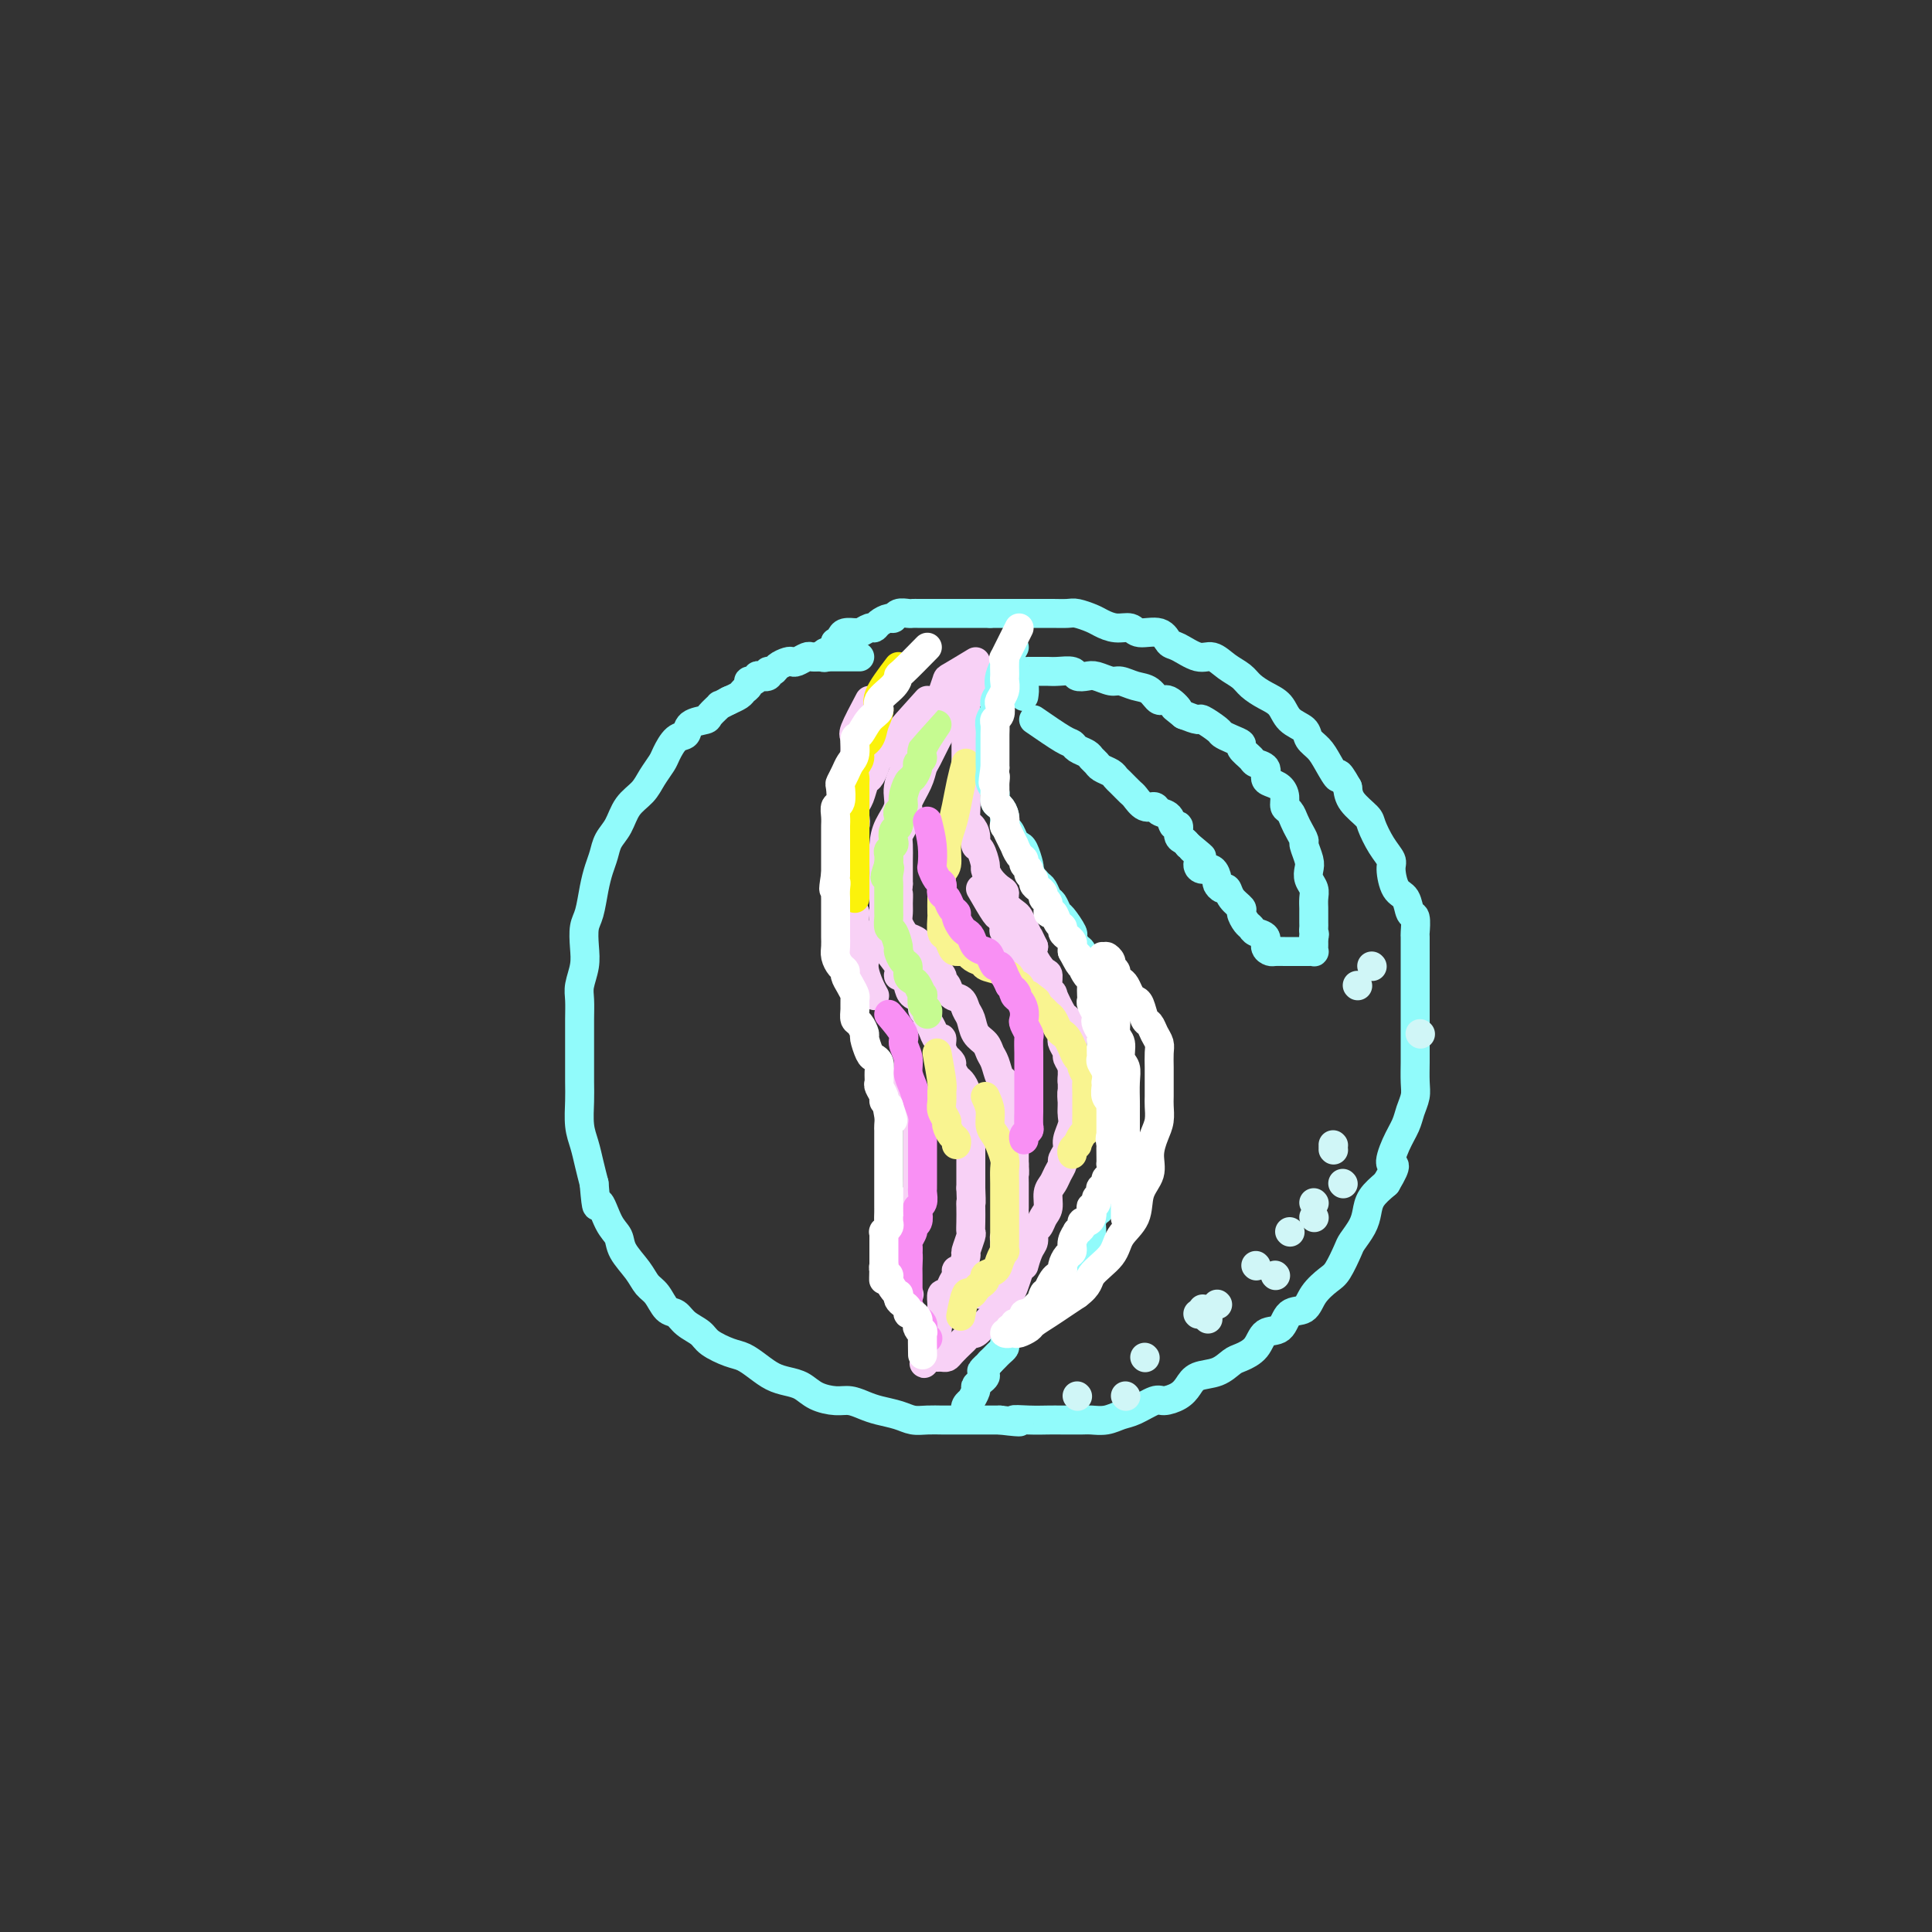 <svg viewBox='0 0 400 400' version='1.1' xmlns='http://www.w3.org/2000/svg' xmlns:xlink='http://www.w3.org/1999/xlink'><rect x="0" y="0" width="400" height="400" fill="#333333" stroke="none"/><g fill='none' stroke='#91FBFB' stroke-width='6' stroke-linecap='round' stroke-linejoin='round'><path d='M178,136c-1.797,-0.001 -3.594,-0.001 -5,0c-1.406,0.001 -2.422,0.004 -3,0c-0.578,-0.004 -0.718,-0.015 -1,0c-0.282,0.015 -0.704,0.056 -1,0c-0.296,-0.056 -0.464,-0.208 -1,0c-0.536,0.208 -1.438,0.778 -2,1c-0.562,0.222 -0.782,0.097 -1,0c-0.218,-0.097 -0.435,-0.166 -1,0c-0.565,0.166 -1.480,0.567 -2,1c-0.520,0.433 -0.646,0.900 -1,1c-0.354,0.100 -0.935,-0.165 -1,0c-0.065,0.165 0.385,0.761 0,1c-0.385,0.239 -1.605,0.119 -2,0c-0.395,-0.119 0.034,-0.239 0,0c-0.034,0.239 -0.533,0.837 -1,1c-0.467,0.163 -0.903,-0.110 -1,0c-0.097,0.110 0.145,0.604 0,1c-0.145,0.396 -0.678,0.694 -1,1c-0.322,0.306 -0.433,0.621 -1,1c-0.567,0.379 -1.591,0.823 -2,1c-0.409,0.177 -0.205,0.089 0,0'/><path d='M151,145c-2.811,1.512 -1.837,0.790 -2,1c-0.163,0.210 -1.461,1.350 -2,2c-0.539,0.650 -0.319,0.811 -1,1c-0.681,0.189 -2.261,0.406 -3,1c-0.739,0.594 -0.635,1.566 -1,2c-0.365,0.434 -1.199,0.332 -2,1c-0.801,0.668 -1.569,2.106 -2,3c-0.431,0.894 -0.524,1.243 -1,2c-0.476,0.757 -1.336,1.921 -2,3c-0.664,1.079 -1.134,2.074 -2,3c-0.866,0.926 -2.130,1.784 -3,3c-0.870,1.216 -1.346,2.792 -2,4c-0.654,1.208 -1.484,2.049 -2,3c-0.516,0.951 -0.716,2.010 -1,3c-0.284,0.990 -0.651,1.909 -1,3c-0.349,1.091 -0.681,2.353 -1,4c-0.319,1.647 -0.625,3.680 -1,5c-0.375,1.320 -0.818,1.927 -1,3c-0.182,1.073 -0.101,2.611 0,4c0.101,1.389 0.223,2.629 0,4c-0.223,1.371 -0.792,2.872 -1,4c-0.208,1.128 -0.056,1.884 0,3c0.056,1.116 0.015,2.593 0,4c-0.015,1.407 -0.005,2.743 0,4c0.005,1.257 0.004,2.436 0,4c-0.004,1.564 -0.012,3.513 0,5c0.012,1.487 0.045,2.512 0,4c-0.045,1.488 -0.167,3.440 0,5c0.167,1.560 0.622,2.728 1,4c0.378,1.272 0.679,2.649 1,4c0.321,1.351 0.660,2.675 1,4'/><path d='M123,245c0.600,7.046 0.601,4.159 1,4c0.399,-0.159 1.195,2.408 2,4c0.805,1.592 1.619,2.207 2,3c0.381,0.793 0.328,1.764 1,3c0.672,1.236 2.067,2.736 3,4c0.933,1.264 1.404,2.292 2,3c0.596,0.708 1.319,1.096 2,2c0.681,0.904 1.321,2.325 2,3c0.679,0.675 1.396,0.605 2,1c0.604,0.395 1.095,1.257 2,2c0.905,0.743 2.223,1.368 3,2c0.777,0.632 1.012,1.272 2,2c0.988,0.728 2.729,1.543 4,2c1.271,0.457 2.073,0.555 3,1c0.927,0.445 1.979,1.236 3,2c1.021,0.764 2.009,1.501 3,2c0.991,0.499 1.983,0.760 3,1c1.017,0.240 2.057,0.460 3,1c0.943,0.540 1.787,1.402 3,2c1.213,0.598 2.793,0.934 4,1c1.207,0.066 2.042,-0.136 3,0c0.958,0.136 2.041,0.611 3,1c0.959,0.389 1.794,0.693 3,1c1.206,0.307 2.784,0.618 4,1c1.216,0.382 2.071,0.834 3,1c0.929,0.166 1.932,0.044 3,0c1.068,-0.044 2.201,-0.012 3,0c0.799,0.012 1.266,0.003 2,0c0.734,-0.003 1.736,-0.001 3,0c1.264,0.001 2.790,0.000 4,0c1.210,-0.000 2.105,-0.000 3,0'/><path d='M207,294c6.432,0.774 3.513,0.207 3,0c-0.513,-0.207 1.381,-0.056 3,0c1.619,0.056 2.965,0.016 4,0c1.035,-0.016 1.761,-0.008 3,0c1.239,0.008 2.991,0.014 4,0c1.009,-0.014 1.275,-0.050 2,0c0.725,0.050 1.908,0.186 3,0c1.092,-0.186 2.092,-0.693 3,-1c0.908,-0.307 1.724,-0.414 3,-1c1.276,-0.586 3.011,-1.653 4,-2c0.989,-0.347 1.230,0.024 2,0c0.770,-0.024 2.069,-0.444 3,-1c0.931,-0.556 1.494,-1.248 2,-2c0.506,-0.752 0.955,-1.565 2,-2c1.045,-0.435 2.688,-0.492 4,-1c1.312,-0.508 2.295,-1.468 3,-2c0.705,-0.532 1.132,-0.637 2,-1c0.868,-0.363 2.176,-0.985 3,-2c0.824,-1.015 1.164,-2.424 2,-3c0.836,-0.576 2.167,-0.318 3,-1c0.833,-0.682 1.167,-2.302 2,-3c0.833,-0.698 2.163,-0.474 3,-1c0.837,-0.526 1.179,-1.803 2,-3c0.821,-1.197 2.122,-2.316 3,-3c0.878,-0.684 1.335,-0.935 2,-2c0.665,-1.065 1.539,-2.946 2,-4c0.461,-1.054 0.510,-1.283 1,-2c0.490,-0.717 1.420,-1.924 2,-3c0.580,-1.076 0.810,-2.020 1,-3c0.190,-0.980 0.340,-1.994 1,-3c0.660,-1.006 1.830,-2.003 3,-3'/><path d='M287,245c2.825,-4.740 1.388,-3.591 1,-4c-0.388,-0.409 0.274,-2.376 1,-4c0.726,-1.624 1.515,-2.904 2,-4c0.485,-1.096 0.666,-2.008 1,-3c0.334,-0.992 0.822,-2.065 1,-3c0.178,-0.935 0.048,-1.731 0,-3c-0.048,-1.269 -0.013,-3.010 0,-4c0.013,-0.990 0.003,-1.228 0,-2c-0.003,-0.772 -0.001,-2.080 0,-3c0.001,-0.920 0.000,-1.454 0,-2c-0.000,-0.546 -0.000,-1.104 0,-2c0.000,-0.896 0.000,-2.131 0,-3c-0.000,-0.869 -0.000,-1.372 0,-2c0.000,-0.628 0.000,-1.381 0,-2c-0.000,-0.619 -0.000,-1.105 0,-2c0.000,-0.895 0.001,-2.198 0,-3c-0.001,-0.802 -0.003,-1.102 0,-2c0.003,-0.898 0.013,-2.395 0,-3c-0.013,-0.605 -0.048,-0.320 0,-1c0.048,-0.680 0.181,-2.325 0,-3c-0.181,-0.675 -0.674,-0.379 -1,-1c-0.326,-0.621 -0.485,-2.160 -1,-3c-0.515,-0.840 -1.385,-0.981 -2,-2c-0.615,-1.019 -0.975,-2.915 -1,-4c-0.025,-1.085 0.284,-1.357 0,-2c-0.284,-0.643 -1.162,-1.656 -2,-3c-0.838,-1.344 -1.637,-3.020 -2,-4c-0.363,-0.980 -0.290,-1.264 -1,-2c-0.710,-0.736 -2.203,-1.925 -3,-3c-0.797,-1.075 -0.899,-2.038 -1,-3'/><path d='M279,163c-2.522,-4.490 -1.826,-2.214 -2,-2c-0.174,0.214 -1.220,-1.632 -2,-3c-0.780,-1.368 -1.296,-2.257 -2,-3c-0.704,-0.743 -1.595,-1.340 -2,-2c-0.405,-0.660 -0.325,-1.384 -1,-2c-0.675,-0.616 -2.105,-1.124 -3,-2c-0.895,-0.876 -1.254,-2.121 -2,-3c-0.746,-0.879 -1.880,-1.392 -3,-2c-1.120,-0.608 -2.227,-1.310 -3,-2c-0.773,-0.690 -1.211,-1.369 -2,-2c-0.789,-0.631 -1.927,-1.214 -3,-2c-1.073,-0.786 -2.081,-1.773 -3,-2c-0.919,-0.227 -1.748,0.308 -3,0c-1.252,-0.308 -2.925,-1.460 -4,-2c-1.075,-0.540 -1.550,-0.470 -2,-1c-0.450,-0.530 -0.873,-1.662 -2,-2c-1.127,-0.338 -2.958,0.117 -4,0c-1.042,-0.117 -1.294,-0.806 -2,-1c-0.706,-0.194 -1.865,0.106 -3,0c-1.135,-0.106 -2.248,-0.617 -3,-1c-0.752,-0.383 -1.145,-0.639 -2,-1c-0.855,-0.361 -2.172,-0.829 -3,-1c-0.828,-0.171 -1.166,-0.046 -2,0c-0.834,0.046 -2.164,0.012 -3,0c-0.836,-0.012 -1.180,-0.003 -2,0c-0.820,0.003 -2.117,0.001 -3,0c-0.883,-0.001 -1.353,-0.000 -2,0c-0.647,0.000 -1.472,0.000 -2,0c-0.528,-0.000 -0.757,-0.000 -1,0c-0.243,0.000 -0.498,0.000 -1,0c-0.502,-0.000 -1.251,-0.000 -2,0'/><path d='M205,127c-2.981,-0.000 -1.433,-0.000 -1,0c0.433,0.000 -0.250,0.000 -1,0c-0.750,-0.000 -1.568,-0.000 -2,0c-0.432,0.000 -0.478,0.000 -1,0c-0.522,-0.000 -1.520,-0.000 -2,0c-0.480,0.000 -0.443,0.000 -1,0c-0.557,-0.000 -1.707,-0.000 -2,0c-0.293,0.000 0.272,0.000 0,0c-0.272,-0.000 -1.383,-0.000 -2,0c-0.617,0.000 -0.742,0.000 -1,0c-0.258,-0.000 -0.650,-0.001 -1,0c-0.350,0.001 -0.657,0.004 -1,0c-0.343,-0.004 -0.721,-0.016 -1,0c-0.279,0.016 -0.460,0.060 -1,0c-0.540,-0.060 -1.440,-0.222 -2,0c-0.560,0.222 -0.779,0.829 -1,1c-0.221,0.171 -0.444,-0.094 -1,0c-0.556,0.094 -1.446,0.547 -2,1c-0.554,0.453 -0.774,0.906 -1,1c-0.226,0.094 -0.460,-0.172 -1,0c-0.540,0.172 -1.387,0.781 -2,1c-0.613,0.219 -0.991,0.049 -1,0c-0.009,-0.049 0.351,0.025 0,0c-0.351,-0.025 -1.414,-0.147 -2,0c-0.586,0.147 -0.696,0.564 -1,1c-0.304,0.436 -0.803,0.890 -1,1c-0.197,0.110 -0.091,-0.124 0,0c0.091,0.124 0.169,0.607 0,1c-0.169,0.393 -0.584,0.697 -1,1'/><path d='M172,135c-2.404,1.177 -1.415,0.119 -1,0c0.415,-0.119 0.255,0.700 0,1c-0.255,0.300 -0.604,0.080 -1,0c-0.396,-0.080 -0.837,-0.022 -1,0c-0.163,0.022 -0.046,0.006 0,0c0.046,-0.006 0.023,-0.003 0,0'/><path d='M214,149c2.325,1.601 4.650,3.203 6,4c1.350,0.797 1.724,0.791 2,1c0.276,0.209 0.454,0.633 1,1c0.546,0.367 1.459,0.676 2,1c0.541,0.324 0.708,0.665 1,1c0.292,0.335 0.707,0.666 1,1c0.293,0.334 0.464,0.671 1,1c0.536,0.329 1.438,0.650 2,1c0.562,0.350 0.783,0.728 1,1c0.217,0.272 0.429,0.436 1,1c0.571,0.564 1.500,1.528 2,2c0.500,0.472 0.572,0.454 1,1c0.428,0.546 1.214,1.657 2,2c0.786,0.343 1.574,-0.082 2,0c0.426,0.082 0.492,0.670 1,1c0.508,0.330 1.460,0.403 2,1c0.540,0.597 0.670,1.718 1,2c0.330,0.282 0.862,-0.275 1,0c0.138,0.275 -0.117,1.382 0,2c0.117,0.618 0.605,0.748 1,1c0.395,0.252 0.698,0.626 1,1'/><path d='M246,175c5.114,4.216 1.899,1.755 1,1c-0.899,-0.755 0.520,0.197 1,1c0.480,0.803 0.023,1.458 0,2c-0.023,0.542 0.389,0.973 1,1c0.611,0.027 1.421,-0.348 2,0c0.579,0.348 0.927,1.419 1,2c0.073,0.581 -0.130,0.670 0,1c0.130,0.330 0.594,0.899 1,1c0.406,0.101 0.753,-0.268 1,0c0.247,0.268 0.395,1.171 1,2c0.605,0.829 1.666,1.584 2,2c0.334,0.416 -0.060,0.492 0,1c0.060,0.508 0.576,1.449 1,2c0.424,0.551 0.758,0.712 1,1c0.242,0.288 0.392,0.704 1,1c0.608,0.296 1.672,0.472 2,1c0.328,0.528 -0.081,1.410 0,2c0.081,0.590 0.651,0.890 1,1c0.349,0.110 0.478,0.029 1,0c0.522,-0.029 1.436,-0.008 2,0c0.564,0.008 0.777,0.002 1,0c0.223,-0.002 0.456,-0.001 1,0c0.544,0.001 1.400,0.001 2,0c0.600,-0.001 0.945,-0.003 1,0c0.055,0.003 -0.182,0.012 0,0c0.182,-0.012 0.781,-0.045 1,0c0.219,0.045 0.059,0.167 0,0c-0.059,-0.167 -0.016,-0.622 0,-1c0.016,-0.378 0.005,-0.679 0,-1c-0.005,-0.321 -0.002,-0.660 0,-1'/><path d='M272,194c0.309,-0.638 0.083,-0.733 0,-1c-0.083,-0.267 -0.023,-0.704 0,-1c0.023,-0.296 0.007,-0.449 0,-1c-0.007,-0.551 -0.006,-1.498 0,-2c0.006,-0.502 0.015,-0.557 0,-1c-0.015,-0.443 -0.056,-1.272 0,-2c0.056,-0.728 0.207,-1.355 0,-2c-0.207,-0.645 -0.773,-1.310 -1,-2c-0.227,-0.690 -0.116,-1.406 0,-2c0.116,-0.594 0.238,-1.065 0,-2c-0.238,-0.935 -0.837,-2.334 -1,-3c-0.163,-0.666 0.110,-0.597 0,-1c-0.110,-0.403 -0.603,-1.277 -1,-2c-0.397,-0.723 -0.697,-1.297 -1,-2c-0.303,-0.703 -0.609,-1.537 -1,-2c-0.391,-0.463 -0.865,-0.557 -1,-1c-0.135,-0.443 0.071,-1.236 0,-2c-0.071,-0.764 -0.418,-1.500 -1,-2c-0.582,-0.500 -1.397,-0.763 -2,-1c-0.603,-0.237 -0.993,-0.449 -1,-1c-0.007,-0.551 0.367,-1.443 0,-2c-0.367,-0.557 -1.477,-0.779 -2,-1c-0.523,-0.221 -0.459,-0.441 -1,-1c-0.541,-0.559 -1.687,-1.458 -2,-2c-0.313,-0.542 0.206,-0.727 0,-1c-0.206,-0.273 -1.139,-0.633 -2,-1c-0.861,-0.367 -1.651,-0.742 -2,-1c-0.349,-0.258 -0.259,-0.399 -1,-1c-0.741,-0.601 -2.315,-1.662 -3,-2c-0.685,-0.338 -0.481,0.046 -1,0c-0.519,-0.046 -1.759,-0.523 -3,-1'/><path d='M245,148c-3.380,-2.727 -1.331,-1.045 -1,-1c0.331,0.045 -1.056,-1.547 -2,-2c-0.944,-0.453 -1.445,0.233 -2,0c-0.555,-0.233 -1.164,-1.387 -2,-2c-0.836,-0.613 -1.900,-0.686 -3,-1c-1.100,-0.314 -2.235,-0.868 -3,-1c-0.765,-0.132 -1.159,0.157 -2,0c-0.841,-0.157 -2.130,-0.760 -3,-1c-0.870,-0.240 -1.321,-0.117 -2,0c-0.679,0.117 -1.585,0.227 -2,0c-0.415,-0.227 -0.340,-0.793 -1,-1c-0.660,-0.207 -2.057,-0.056 -3,0c-0.943,0.056 -1.432,0.015 -2,0c-0.568,-0.015 -1.214,-0.005 -2,0c-0.786,0.005 -1.713,0.005 -2,0c-0.287,-0.005 0.067,-0.016 0,0c-0.067,0.016 -0.555,0.060 -1,0c-0.445,-0.060 -0.848,-0.225 -1,0c-0.152,0.225 -0.055,0.838 0,1c0.055,0.162 0.067,-0.128 0,0c-0.067,0.128 -0.214,0.673 0,1c0.214,0.327 0.788,0.434 1,1c0.212,0.566 0.060,1.590 0,2c-0.060,0.410 -0.030,0.205 0,0'/></g>
<g fill='none' stroke='#F8D1F6' stroke-width='6' stroke-linecap='round' stroke-linejoin='round'><path d='M202,137c-2.026,1.226 -4.051,2.452 -5,3c-0.949,0.548 -0.821,0.418 -1,1c-0.179,0.582 -0.666,1.876 -1,3c-0.334,1.124 -0.514,2.078 -1,3c-0.486,0.922 -1.277,1.810 -2,3c-0.723,1.190 -1.377,2.681 -2,4c-0.623,1.319 -1.214,2.467 -2,4c-0.786,1.533 -1.766,3.453 -2,5c-0.234,1.547 0.277,2.722 0,4c-0.277,1.278 -1.342,2.659 -2,4c-0.658,1.341 -0.908,2.643 -1,4c-0.092,1.357 -0.025,2.771 0,4c0.025,1.229 0.007,2.273 0,3c-0.007,0.727 -0.002,1.137 0,2c0.002,0.863 0.000,2.180 0,3c-0.000,0.820 -0.000,1.144 0,2c0.000,0.856 0.000,2.245 0,3c-0.000,0.755 -0.000,0.878 0,1'/><path d='M183,193c-0.204,5.299 0.785,3.548 1,3c0.215,-0.548 -0.346,0.108 0,1c0.346,0.892 1.597,2.022 2,3c0.403,0.978 -0.042,1.805 0,2c0.042,0.195 0.570,-0.242 1,0c0.430,0.242 0.760,1.164 1,2c0.240,0.836 0.389,1.585 1,2c0.611,0.415 1.683,0.495 2,1c0.317,0.505 -0.123,1.436 0,2c0.123,0.564 0.807,0.763 1,1c0.193,0.237 -0.107,0.514 0,1c0.107,0.486 0.621,1.182 1,2c0.379,0.818 0.622,1.759 1,2c0.378,0.241 0.890,-0.219 1,0c0.110,0.219 -0.182,1.118 0,2c0.182,0.882 0.836,1.746 1,2c0.164,0.254 -0.164,-0.101 0,0c0.164,0.101 0.818,0.660 1,1c0.182,0.340 -0.109,0.462 0,1c0.109,0.538 0.618,1.491 1,2c0.382,0.509 0.639,0.574 1,1c0.361,0.426 0.828,1.214 1,2c0.172,0.786 0.050,1.572 0,2c-0.050,0.428 -0.027,0.499 0,1c0.027,0.501 0.060,1.434 0,2c-0.060,0.566 -0.212,0.767 0,1c0.212,0.233 0.789,0.500 1,1c0.211,0.500 0.057,1.235 0,2c-0.057,0.765 -0.015,1.560 0,2c0.015,0.440 0.004,0.524 0,1c-0.004,0.476 -0.001,1.344 0,2c0.001,0.656 0.000,1.100 0,2c-0.000,0.900 -0.000,2.257 0,3c0.000,0.743 0.000,0.871 0,1'/><path d='M201,246c0.155,3.753 0.043,3.136 0,3c-0.043,-0.136 -0.015,0.209 0,1c0.015,0.791 0.019,2.027 0,3c-0.019,0.973 -0.060,1.684 0,2c0.060,0.316 0.222,0.238 0,1c-0.222,0.762 -0.829,2.364 -1,3c-0.171,0.636 0.094,0.307 0,1c-0.094,0.693 -0.546,2.409 -1,3c-0.454,0.591 -0.909,0.058 -1,0c-0.091,-0.058 0.182,0.361 0,1c-0.182,0.639 -0.819,1.498 -1,2c-0.181,0.502 0.095,0.645 0,1c-0.095,0.355 -0.560,0.921 -1,1c-0.440,0.079 -0.854,-0.330 -1,0c-0.146,0.330 -0.025,1.397 0,2c0.025,0.603 -0.045,0.740 0,1c0.045,0.260 0.204,0.643 0,1c-0.204,0.357 -0.772,0.688 -1,1c-0.228,0.312 -0.118,0.605 0,1c0.118,0.395 0.242,0.894 0,1c-0.242,0.106 -0.849,-0.179 -1,0c-0.151,0.179 0.156,0.821 0,1c-0.156,0.179 -0.774,-0.107 -1,0c-0.226,0.107 -0.061,0.606 0,1c0.061,0.394 0.016,0.683 0,1c-0.016,0.317 -0.005,0.662 0,1c0.005,0.338 0.002,0.669 0,1'/><path d='M192,280c-1.380,3.939 -0.328,1.787 0,1c0.328,-0.787 -0.066,-0.210 0,0c0.066,0.210 0.594,0.054 1,0c0.406,-0.054 0.690,-0.007 1,0c0.310,0.007 0.646,-0.025 1,0c0.354,0.025 0.725,0.108 1,0c0.275,-0.108 0.454,-0.405 1,-1c0.546,-0.595 1.459,-1.487 2,-2c0.541,-0.513 0.708,-0.649 1,-1c0.292,-0.351 0.707,-0.919 1,-1c0.293,-0.081 0.465,0.325 1,0c0.535,-0.325 1.435,-1.383 2,-2c0.565,-0.617 0.795,-0.795 1,-1c0.205,-0.205 0.383,-0.438 1,-1c0.617,-0.562 1.671,-1.452 2,-2c0.329,-0.548 -0.066,-0.755 0,-1c0.066,-0.245 0.595,-0.527 1,-1c0.405,-0.473 0.687,-1.135 1,-2c0.313,-0.865 0.656,-1.932 1,-3'/><path d='M211,263c1.266,-1.771 0.931,-0.697 1,-1c0.069,-0.303 0.543,-1.982 1,-3c0.457,-1.018 0.897,-1.374 1,-2c0.103,-0.626 -0.131,-1.522 0,-2c0.131,-0.478 0.627,-0.537 1,-1c0.373,-0.463 0.625,-1.331 1,-2c0.375,-0.669 0.875,-1.139 1,-2c0.125,-0.861 -0.125,-2.114 0,-3c0.125,-0.886 0.626,-1.407 1,-2c0.374,-0.593 0.621,-1.260 1,-2c0.379,-0.740 0.890,-1.553 1,-2c0.110,-0.447 -0.181,-0.528 0,-1c0.181,-0.472 0.833,-1.334 1,-2c0.167,-0.666 -0.151,-1.134 0,-2c0.151,-0.866 0.773,-2.128 1,-3c0.227,-0.872 0.061,-1.352 0,-2c-0.061,-0.648 -0.016,-1.462 0,-2c0.016,-0.538 0.004,-0.800 0,-1c-0.004,-0.200 -0.001,-0.337 0,-1c0.001,-0.663 0.001,-1.853 0,-3c-0.001,-1.147 -0.004,-2.252 0,-3c0.004,-0.748 0.013,-1.139 0,-2c-0.013,-0.861 -0.050,-2.193 0,-3c0.050,-0.807 0.186,-1.088 0,-2c-0.186,-0.912 -0.695,-2.455 -1,-3c-0.305,-0.545 -0.407,-0.090 -1,-1c-0.593,-0.910 -1.677,-3.183 -2,-4c-0.323,-0.817 0.116,-0.176 0,0c-0.116,0.176 -0.788,-0.113 -1,-1c-0.212,-0.887 0.036,-2.372 0,-3c-0.036,-0.628 -0.356,-0.400 -1,-1c-0.644,-0.600 -1.613,-2.029 -2,-3c-0.387,-0.971 -0.194,-1.486 0,-2'/><path d='M214,196c-1.263,-2.682 -0.920,-1.887 -1,-2c-0.080,-0.113 -0.581,-1.133 -1,-2c-0.419,-0.867 -0.755,-1.579 -1,-2c-0.245,-0.421 -0.398,-0.549 -1,-1c-0.602,-0.451 -1.654,-1.224 -2,-2c-0.346,-0.776 0.013,-1.554 0,-2c-0.013,-0.446 -0.399,-0.561 -1,-1c-0.601,-0.439 -1.419,-1.202 -2,-2c-0.581,-0.798 -0.925,-1.631 -1,-2c-0.075,-0.369 0.121,-0.274 0,-1c-0.121,-0.726 -0.558,-2.273 -1,-3c-0.442,-0.727 -0.889,-0.635 -1,-1c-0.111,-0.365 0.114,-1.186 0,-2c-0.114,-0.814 -0.566,-1.622 -1,-2c-0.434,-0.378 -0.848,-0.328 -1,-1c-0.152,-0.672 -0.041,-2.068 0,-3c0.041,-0.932 0.011,-1.401 0,-2c-0.011,-0.599 -0.003,-1.329 0,-2c0.003,-0.671 0.001,-1.283 0,-2c-0.001,-0.717 -0.000,-1.540 0,-2c0.000,-0.460 0.000,-0.556 0,-1c-0.000,-0.444 -0.000,-1.236 0,-2c0.000,-0.764 0.000,-1.502 0,-2c-0.000,-0.498 -0.001,-0.757 0,-1c0.001,-0.243 0.003,-0.471 0,-1c-0.003,-0.529 -0.011,-1.360 0,-2c0.011,-0.640 0.042,-1.089 0,-2c-0.042,-0.911 -0.155,-2.286 0,-3c0.155,-0.714 0.580,-0.769 1,-1c0.420,-0.231 0.834,-0.637 1,-1c0.166,-0.363 0.083,-0.681 0,-1'/><path d='M202,142c0.263,-4.493 -0.081,-1.727 0,-1c0.081,0.727 0.587,-0.586 1,-1c0.413,-0.414 0.735,0.071 1,0c0.265,-0.071 0.475,-0.696 0,-1c-0.475,-0.304 -1.633,-0.285 -2,0c-0.367,0.285 0.057,0.838 0,1c-0.057,0.162 -0.596,-0.067 -1,0c-0.404,0.067 -0.672,0.431 -1,1c-0.328,0.569 -0.717,1.344 -1,2c-0.283,0.656 -0.461,1.195 -1,2c-0.539,0.805 -1.440,1.878 -2,3c-0.560,1.122 -0.779,2.294 -1,3c-0.221,0.706 -0.445,0.945 -1,2c-0.555,1.055 -1.440,2.925 -2,4c-0.560,1.075 -0.794,1.355 -1,2c-0.206,0.645 -0.385,1.653 -1,3c-0.615,1.347 -1.667,3.031 -2,4c-0.333,0.969 0.054,1.222 0,2c-0.054,0.778 -0.550,2.080 -1,3c-0.450,0.920 -0.852,1.456 -1,2c-0.148,0.544 -0.040,1.094 0,2c0.040,0.906 0.011,2.167 0,3c-0.011,0.833 -0.003,1.238 0,2c0.003,0.762 0.002,1.881 0,3'/><path d='M186,183c-0.308,2.987 -0.079,1.956 0,2c0.079,0.044 0.009,1.164 0,2c-0.009,0.836 0.043,1.389 0,2c-0.043,0.611 -0.180,1.280 0,2c0.180,0.720 0.679,1.492 1,2c0.321,0.508 0.466,0.751 1,1c0.534,0.249 1.457,0.504 2,1c0.543,0.496 0.705,1.232 1,2c0.295,0.768 0.723,1.567 1,2c0.277,0.433 0.402,0.501 1,1c0.598,0.499 1.670,1.428 2,2c0.330,0.572 -0.080,0.786 0,1c0.080,0.214 0.652,0.426 1,1c0.348,0.574 0.474,1.508 1,2c0.526,0.492 1.454,0.540 2,1c0.546,0.460 0.710,1.331 1,2c0.290,0.669 0.708,1.136 1,2c0.292,0.864 0.459,2.123 1,3c0.541,0.877 1.454,1.371 2,2c0.546,0.629 0.723,1.394 1,2c0.277,0.606 0.652,1.054 1,2c0.348,0.946 0.668,2.388 1,3c0.332,0.612 0.678,0.392 1,1c0.322,0.608 0.622,2.045 1,3c0.378,0.955 0.833,1.430 1,2c0.167,0.570 0.045,1.236 0,2c-0.045,0.764 -0.012,1.624 0,2c0.012,0.376 0.003,0.266 0,1c-0.003,0.734 -0.001,2.313 0,3c0.001,0.687 0.000,0.482 0,1c-0.000,0.518 -0.000,1.759 0,3'/><path d='M210,241c0.155,2.528 0.042,1.847 0,2c-0.042,0.153 -0.011,1.139 0,2c0.011,0.861 0.004,1.595 0,2c-0.004,0.405 -0.004,0.479 0,1c0.004,0.521 0.011,1.488 0,2c-0.011,0.512 -0.041,0.570 0,1c0.041,0.430 0.154,1.233 0,2c-0.154,0.767 -0.576,1.500 -1,2c-0.424,0.500 -0.848,0.768 -1,1c-0.152,0.232 -0.030,0.429 0,1c0.030,0.571 -0.033,1.515 0,2c0.033,0.485 0.163,0.511 0,1c-0.163,0.489 -0.618,1.440 -1,2c-0.382,0.560 -0.691,0.727 -1,1c-0.309,0.273 -0.618,0.651 -1,1c-0.382,0.349 -0.838,0.668 -1,1c-0.162,0.332 -0.030,0.677 0,1c0.030,0.323 -0.044,0.623 0,1c0.044,0.377 0.204,0.832 0,1c-0.204,0.168 -0.773,0.048 -1,0c-0.227,-0.048 -0.114,-0.024 0,0'/><path d='M203,184c1.190,2.056 2.379,4.112 3,5c0.621,0.888 0.672,0.609 1,1c0.328,0.391 0.933,1.452 1,2c0.067,0.548 -0.404,0.585 0,1c0.404,0.415 1.681,1.210 2,2c0.319,0.790 -0.322,1.575 0,2c0.322,0.425 1.606,0.492 2,1c0.394,0.508 -0.102,1.459 0,2c0.102,0.541 0.801,0.673 1,1c0.199,0.327 -0.101,0.848 0,1c0.101,0.152 0.602,-0.066 1,0c0.398,0.066 0.694,0.417 1,1c0.306,0.583 0.622,1.399 1,2c0.378,0.601 0.819,0.987 1,1c0.181,0.013 0.104,-0.348 0,0c-0.104,0.348 -0.234,1.405 0,2c0.234,0.595 0.834,0.727 1,1c0.166,0.273 -0.100,0.688 0,1c0.100,0.312 0.567,0.521 1,1c0.433,0.479 0.833,1.227 1,2c0.167,0.773 0.101,1.572 0,2c-0.101,0.428 -0.237,0.486 0,1c0.237,0.514 0.848,1.486 1,2c0.152,0.514 -0.155,0.571 0,1c0.155,0.429 0.773,1.231 1,2c0.227,0.769 0.065,1.505 0,2c-0.065,0.495 -0.032,0.747 0,1'/><path d='M222,224c0.774,3.108 0.207,1.877 0,2c-0.207,0.123 -0.056,1.600 0,2c0.056,0.400 0.015,-0.277 0,0c-0.015,0.277 -0.004,1.508 0,2c0.004,0.492 0.002,0.246 0,0'/></g>
<g fill='none' stroke='#F9F490' stroke-width='6' stroke-linecap='round' stroke-linejoin='round'><path d='M200,158c-0.331,1.221 -0.662,2.442 -1,4c-0.338,1.558 -0.683,3.452 -1,5c-0.317,1.548 -0.607,2.751 -1,4c-0.393,1.249 -0.890,2.546 -1,4c-0.110,1.454 0.167,3.066 0,4c-0.167,0.934 -0.776,1.190 -1,2c-0.224,0.810 -0.061,2.175 0,3c0.061,0.825 0.019,1.109 0,2c-0.019,0.891 -0.016,2.389 0,3c0.016,0.611 0.045,0.336 0,1c-0.045,0.664 -0.163,2.268 0,3c0.163,0.732 0.606,0.591 1,1c0.394,0.409 0.739,1.367 1,2c0.261,0.633 0.439,0.939 1,1c0.561,0.061 1.507,-0.124 2,0c0.493,0.124 0.535,0.558 1,1c0.465,0.442 1.353,0.893 2,1c0.647,0.107 1.052,-0.131 1,0c-0.052,0.131 -0.561,0.632 0,1c0.561,0.368 2.192,0.604 3,1c0.808,0.396 0.794,0.951 1,1c0.206,0.049 0.633,-0.407 1,0c0.367,0.407 0.676,1.676 1,2c0.324,0.324 0.664,-0.297 1,0c0.336,0.297 0.667,1.514 1,2c0.333,0.486 0.666,0.243 1,0'/><path d='M213,206c2.903,2.130 1.159,0.956 1,1c-0.159,0.044 1.267,1.307 2,2c0.733,0.693 0.774,0.815 1,1c0.226,0.185 0.638,0.434 1,1c0.362,0.566 0.674,1.451 1,2c0.326,0.549 0.666,0.763 1,1c0.334,0.237 0.663,0.496 1,1c0.337,0.504 0.683,1.252 1,2c0.317,0.748 0.607,1.495 1,2c0.393,0.505 0.890,0.769 1,1c0.110,0.231 -0.167,0.428 0,1c0.167,0.572 0.777,1.518 1,2c0.223,0.482 0.060,0.499 0,1c-0.060,0.501 -0.016,1.486 0,2c0.016,0.514 0.005,0.558 0,1c-0.005,0.442 -0.004,1.283 0,2c0.004,0.717 0.011,1.310 0,2c-0.011,0.690 -0.040,1.476 0,2c0.040,0.524 0.151,0.784 0,1c-0.151,0.216 -0.562,0.387 -1,1c-0.438,0.613 -0.902,1.667 -1,2c-0.098,0.333 0.170,-0.055 0,0c-0.170,0.055 -0.776,0.553 -1,1c-0.224,0.447 -0.064,0.842 0,1c0.064,0.158 0.032,0.079 0,0'/><path d='M204,227c0.447,0.978 0.894,1.957 1,3c0.106,1.043 -0.129,2.151 0,3c0.129,0.849 0.623,1.437 1,2c0.377,0.563 0.637,1.099 1,2c0.363,0.901 0.829,2.167 1,3c0.171,0.833 0.046,1.231 0,2c-0.046,0.769 -0.012,1.907 0,3c0.012,1.093 0.003,2.142 0,3c-0.003,0.858 -0.001,1.525 0,2c0.001,0.475 0.000,0.758 0,1c-0.000,0.242 0.000,0.445 0,1c-0.000,0.555 -0.000,1.463 0,2c0.000,0.537 0.001,0.703 0,1c-0.001,0.297 -0.004,0.726 0,1c0.004,0.274 0.013,0.392 0,1c-0.013,0.608 -0.050,1.707 0,2c0.050,0.293 0.186,-0.220 0,0c-0.186,0.220 -0.694,1.172 -1,2c-0.306,0.828 -0.411,1.531 -1,2c-0.589,0.469 -1.664,0.705 -2,1c-0.336,0.295 0.065,0.649 0,1c-0.065,0.351 -0.595,0.697 -1,1c-0.405,0.303 -0.683,0.562 -1,1c-0.317,0.438 -0.673,1.056 -1,1c-0.327,-0.056 -0.627,-0.784 -1,0c-0.373,0.784 -0.821,3.081 -1,4c-0.179,0.919 -0.090,0.459 0,0'/></g>
<g fill='none' stroke='#C6FB91' stroke-width='6' stroke-linecap='round' stroke-linejoin='round'><path d='M194,150c-1.300,1.913 -2.600,3.826 -3,5c-0.400,1.174 0.100,1.608 0,2c-0.100,0.392 -0.801,0.741 -1,1c-0.199,0.259 0.105,0.426 0,1c-0.105,0.574 -0.620,1.555 -1,2c-0.380,0.445 -0.624,0.356 -1,1c-0.376,0.644 -0.884,2.022 -1,3c-0.116,0.978 0.161,1.556 0,2c-0.161,0.444 -0.762,0.753 -1,1c-0.238,0.247 -0.115,0.433 0,1c0.115,0.567 0.223,1.514 0,2c-0.223,0.486 -0.778,0.511 -1,1c-0.222,0.489 -0.112,1.443 0,2c0.112,0.557 0.226,0.716 0,1c-0.226,0.284 -0.792,0.692 -1,1c-0.208,0.308 -0.060,0.517 0,1c0.060,0.483 0.030,1.242 0,2'/><path d='M184,179c-1.547,4.681 -0.415,1.883 0,1c0.415,-0.883 0.111,0.147 0,1c-0.111,0.853 -0.030,1.528 0,2c0.030,0.472 0.008,0.741 0,1c-0.008,0.259 -0.003,0.507 0,1c0.003,0.493 0.003,1.229 0,2c-0.003,0.771 -0.011,1.576 0,2c0.011,0.424 0.041,0.465 0,1c-0.041,0.535 -0.152,1.562 0,2c0.152,0.438 0.566,0.287 1,1c0.434,0.713 0.886,2.289 1,3c0.114,0.711 -0.110,0.558 0,1c0.110,0.442 0.554,1.479 1,2c0.446,0.521 0.894,0.526 1,1c0.106,0.474 -0.129,1.418 0,2c0.129,0.582 0.622,0.804 1,1c0.378,0.196 0.641,0.367 1,1c0.359,0.633 0.814,1.728 1,2c0.186,0.272 0.102,-0.281 0,0c-0.102,0.281 -0.223,1.395 0,2c0.223,0.605 0.791,0.701 1,1c0.209,0.299 0.060,0.800 0,1c-0.060,0.200 -0.030,0.100 0,0'/></g>
<g fill='none' stroke='#91FBFB' stroke-width='6' stroke-linecap='round' stroke-linejoin='round'><path d='M210,134c-1.300,2.244 -2.601,4.488 -3,6c-0.399,1.512 0.103,2.292 0,3c-0.103,0.708 -0.812,1.345 -1,2c-0.188,0.655 0.146,1.329 0,2c-0.146,0.671 -0.771,1.338 -1,2c-0.229,0.662 -0.061,1.318 0,2c0.061,0.682 0.015,1.390 0,2c-0.015,0.610 -0.000,1.122 0,2c0.000,0.878 -0.015,2.123 0,3c0.015,0.877 0.059,1.386 0,2c-0.059,0.614 -0.222,1.333 0,2c0.222,0.667 0.829,1.282 1,2c0.171,0.718 -0.095,1.539 0,2c0.095,0.461 0.550,0.561 1,1c0.450,0.439 0.894,1.217 1,2c0.106,0.783 -0.127,1.570 0,2c0.127,0.430 0.612,0.504 1,1c0.388,0.496 0.679,1.415 1,2c0.321,0.585 0.674,0.837 1,1c0.326,0.163 0.626,0.236 1,1c0.374,0.764 0.821,2.218 1,3c0.179,0.782 0.089,0.891 0,1'/><path d='M213,180c1.416,3.185 0.957,2.148 1,2c0.043,-0.148 0.589,0.595 1,1c0.411,0.405 0.686,0.474 1,1c0.314,0.526 0.666,1.511 1,2c0.334,0.489 0.649,0.483 1,1c0.351,0.517 0.738,1.557 1,2c0.262,0.443 0.399,0.288 1,1c0.601,0.712 1.666,2.291 2,3c0.334,0.709 -0.064,0.547 0,1c0.064,0.453 0.591,1.520 1,2c0.409,0.480 0.701,0.373 1,1c0.299,0.627 0.606,1.988 1,3c0.394,1.012 0.875,1.675 1,2c0.125,0.325 -0.108,0.313 0,1c0.108,0.687 0.555,2.075 1,3c0.445,0.925 0.889,1.388 1,2c0.111,0.612 -0.110,1.371 0,2c0.110,0.629 0.551,1.126 1,2c0.449,0.874 0.905,2.126 1,3c0.095,0.874 -0.171,1.370 0,2c0.171,0.630 0.778,1.395 1,2c0.222,0.605 0.060,1.049 0,2c-0.060,0.951 -0.016,2.409 0,3c0.016,0.591 0.004,0.314 0,1c-0.004,0.686 -0.001,2.334 0,3c0.001,0.666 0.000,0.349 0,1c-0.000,0.651 -0.000,2.268 0,3c0.000,0.732 0.000,0.578 0,1c-0.000,0.422 -0.000,1.421 0,2c0.000,0.579 0.000,0.737 0,1c-0.000,0.263 -0.000,0.632 0,1'/><path d='M231,237c0.158,3.755 0.054,2.142 0,2c-0.054,-0.142 -0.056,1.188 0,2c0.056,0.812 0.170,1.106 0,2c-0.170,0.894 -0.624,2.389 -1,3c-0.376,0.611 -0.674,0.338 -1,1c-0.326,0.662 -0.679,2.260 -1,3c-0.321,0.740 -0.611,0.623 -1,1c-0.389,0.377 -0.877,1.248 -1,2c-0.123,0.752 0.121,1.384 0,2c-0.121,0.616 -0.606,1.215 -1,2c-0.394,0.785 -0.697,1.755 -1,2c-0.303,0.245 -0.605,-0.234 -1,0c-0.395,0.234 -0.884,1.180 -1,2c-0.116,0.820 0.142,1.515 0,2c-0.142,0.485 -0.682,0.760 -1,1c-0.318,0.240 -0.413,0.444 -1,1c-0.587,0.556 -1.667,1.463 -2,2c-0.333,0.537 0.079,0.702 0,1c-0.079,0.298 -0.651,0.728 -1,1c-0.349,0.272 -0.475,0.387 -1,1c-0.525,0.613 -1.450,1.724 -2,2c-0.550,0.276 -0.724,-0.282 -1,0c-0.276,0.282 -0.652,1.403 -1,2c-0.348,0.597 -0.667,0.671 -1,1c-0.333,0.329 -0.681,0.914 -1,1c-0.319,0.086 -0.610,-0.328 -1,0c-0.390,0.328 -0.878,1.397 -1,2c-0.122,0.603 0.122,0.739 0,1c-0.122,0.261 -0.610,0.647 -1,1c-0.390,0.353 -0.683,0.672 -1,1c-0.317,0.328 -0.659,0.664 -1,1'/><path d='M205,282c-2.853,3.118 -1.487,1.413 -1,1c0.487,-0.413 0.093,0.465 0,1c-0.093,0.535 0.115,0.725 0,1c-0.115,0.275 -0.552,0.633 -1,1c-0.448,0.367 -0.909,0.742 -1,1c-0.091,0.258 0.186,0.399 0,1c-0.186,0.601 -0.834,1.664 -1,2c-0.166,0.336 0.152,-0.054 0,0c-0.152,0.054 -0.773,0.550 -1,1c-0.227,0.450 -0.061,0.852 0,1c0.061,0.148 0.017,0.042 0,0c-0.017,-0.042 -0.009,-0.021 0,0'/></g>
<g fill='none' stroke='#F8D1F6' stroke-width='6' stroke-linecap='round' stroke-linejoin='round'><path d='M192,145c-2.900,3.203 -5.799,6.407 -7,8c-1.201,1.593 -0.703,1.577 -1,2c-0.297,0.423 -1.389,1.286 -2,2c-0.611,0.714 -0.742,1.279 -1,2c-0.258,0.721 -0.644,1.596 -1,2c-0.356,0.404 -0.683,0.336 -1,1c-0.317,0.664 -0.625,2.061 -1,3c-0.375,0.939 -0.819,1.422 -1,2c-0.181,0.578 -0.101,1.252 0,2c0.101,0.748 0.223,1.569 0,2c-0.223,0.431 -0.792,0.473 -1,1c-0.208,0.527 -0.056,1.541 0,2c0.056,0.459 0.015,0.365 0,1c-0.015,0.635 -0.004,2.001 0,3c0.004,0.999 0.001,1.632 0,2c-0.001,0.368 -0.001,0.469 0,1c0.001,0.531 0.003,1.490 0,2c-0.003,0.510 -0.011,0.570 0,1c0.011,0.430 0.041,1.231 0,2c-0.041,0.769 -0.155,1.505 0,2c0.155,0.495 0.577,0.747 1,1'/><path d='M177,189c-0.159,4.058 -0.058,2.204 0,2c0.058,-0.204 0.072,1.241 0,2c-0.072,0.759 -0.229,0.833 0,1c0.229,0.167 0.845,0.428 1,1c0.155,0.572 -0.152,1.455 0,2c0.152,0.545 0.762,0.752 1,1c0.238,0.248 0.102,0.536 0,1c-0.102,0.464 -0.172,1.104 0,2c0.172,0.896 0.585,2.049 1,3c0.415,0.951 0.833,1.700 1,2c0.167,0.300 0.084,0.150 0,0'/><path d='M186,224c1.691,1.520 3.381,3.040 4,4c0.619,0.960 0.166,1.361 0,2c-0.166,0.639 -0.044,1.514 0,2c0.044,0.486 0.012,0.581 0,1c-0.012,0.419 -0.003,1.163 0,2c0.003,0.837 0.001,1.768 0,2c-0.001,0.232 -0.000,-0.233 0,0c0.000,0.233 -0.000,1.165 0,2c0.000,0.835 0.001,1.571 0,2c-0.001,0.429 -0.003,0.549 0,1c0.003,0.451 0.012,1.234 0,2c-0.012,0.766 -0.044,1.516 0,2c0.044,0.484 0.166,0.703 0,1c-0.166,0.297 -0.619,0.671 -1,1c-0.381,0.329 -0.690,0.613 -1,1c-0.310,0.387 -0.622,0.876 -1,1c-0.378,0.124 -0.823,-0.118 -1,0c-0.177,0.118 -0.086,0.595 0,1c0.086,0.405 0.167,0.737 0,1c-0.167,0.263 -0.584,0.455 -1,1c-0.416,0.545 -0.833,1.441 -1,2c-0.167,0.559 -0.083,0.779 0,1'/><path d='M184,256c-0.928,1.660 -0.249,0.811 0,1c0.249,0.189 0.066,1.415 0,2c-0.066,0.585 -0.015,0.527 0,1c0.015,0.473 -0.006,1.475 0,2c0.006,0.525 0.038,0.571 0,1c-0.038,0.429 -0.146,1.239 0,2c0.146,0.761 0.548,1.472 1,2c0.452,0.528 0.956,0.874 1,1c0.044,0.126 -0.373,0.034 0,0c0.373,-0.034 1.535,-0.010 2,0c0.465,0.010 0.232,0.005 0,0'/><path d='M180,145c-1.270,2.401 -2.540,4.803 -3,6c-0.460,1.197 -0.109,1.190 0,2c0.109,0.810 -0.023,2.438 0,4c0.023,1.562 0.202,3.058 0,4c-0.202,0.942 -0.785,1.331 -1,2c-0.215,0.669 -0.061,1.620 0,2c0.061,0.380 0.031,0.190 0,0'/></g>
<g fill='none' stroke='#F990F4' stroke-width='6' stroke-linecap='round' stroke-linejoin='round'><path d='M192,170c0.417,1.676 0.833,3.352 1,5c0.167,1.648 0.083,3.268 0,4c-0.083,0.732 -0.167,0.578 0,1c0.167,0.422 0.584,1.422 1,2c0.416,0.578 0.832,0.736 1,1c0.168,0.264 0.087,0.634 0,1c-0.087,0.366 -0.182,0.727 0,1c0.182,0.273 0.640,0.458 1,1c0.360,0.542 0.621,1.441 1,2c0.379,0.559 0.875,0.779 1,1c0.125,0.221 -0.122,0.444 0,1c0.122,0.556 0.614,1.445 1,2c0.386,0.555 0.667,0.777 1,1c0.333,0.223 0.719,0.446 1,1c0.281,0.554 0.456,1.439 1,2c0.544,0.561 1.456,0.799 2,1c0.544,0.201 0.719,0.364 1,1c0.281,0.636 0.666,1.745 1,2c0.334,0.255 0.615,-0.344 1,0c0.385,0.344 0.873,1.631 1,2c0.127,0.369 -0.107,-0.180 0,0c0.107,0.180 0.553,1.090 1,2'/><path d='M209,204c2.404,3.115 1.415,1.402 1,1c-0.415,-0.402 -0.256,0.507 0,1c0.256,0.493 0.608,0.570 1,1c0.392,0.430 0.823,1.212 1,2c0.177,0.788 0.100,1.581 0,2c-0.100,0.419 -0.223,0.465 0,1c0.223,0.535 0.792,1.559 1,2c0.208,0.441 0.056,0.297 0,1c-0.056,0.703 -0.015,2.252 0,3c0.015,0.748 0.004,0.694 0,1c-0.004,0.306 -0.001,0.973 0,2c0.001,1.027 -0.000,2.415 0,3c0.000,0.585 0.001,0.366 0,1c-0.001,0.634 -0.004,2.120 0,3c0.004,0.880 0.015,1.154 0,2c-0.015,0.846 -0.057,2.265 0,3c0.057,0.735 0.211,0.785 0,1c-0.211,0.215 -0.788,0.596 -1,1c-0.212,0.404 -0.061,0.830 0,1c0.061,0.170 0.030,0.085 0,0'/><path d='M184,210c1.300,1.536 2.600,3.072 3,4c0.400,0.928 -0.100,1.249 0,2c0.100,0.751 0.801,1.934 1,3c0.199,1.066 -0.104,2.016 0,3c0.104,0.984 0.616,2.003 1,3c0.384,0.997 0.639,1.973 1,3c0.361,1.027 0.829,2.107 1,3c0.171,0.893 0.046,1.600 0,2c-0.046,0.400 -0.012,0.492 0,1c0.012,0.508 0.003,1.431 0,2c-0.003,0.569 -0.001,0.785 0,1c0.001,0.215 0.000,0.428 0,1c-0.000,0.572 0.000,1.501 0,2c-0.000,0.499 -0.000,0.566 0,1c0.000,0.434 0.001,1.233 0,2c-0.001,0.767 -0.004,1.501 0,2c0.004,0.499 0.015,0.763 0,1c-0.015,0.237 -0.055,0.449 0,1c0.055,0.551 0.207,1.443 0,2c-0.207,0.557 -0.772,0.778 -1,1c-0.228,0.222 -0.117,0.444 0,1c0.117,0.556 0.242,1.444 0,2c-0.242,0.556 -0.849,0.779 -1,1c-0.151,0.221 0.155,0.441 0,1c-0.155,0.559 -0.773,1.458 -1,2c-0.227,0.542 -0.065,0.726 0,1c0.065,0.274 0.032,0.637 0,1'/><path d='M188,259c-0.464,4.452 -0.124,1.582 0,1c0.124,-0.582 0.033,1.125 0,2c-0.033,0.875 -0.009,0.917 0,1c0.009,0.083 0.002,0.206 0,1c-0.002,0.794 0.003,2.258 0,3c-0.003,0.742 -0.012,0.762 0,1c0.012,0.238 0.045,0.694 0,1c-0.045,0.306 -0.170,0.463 0,1c0.170,0.537 0.633,1.453 1,2c0.367,0.547 0.638,0.725 1,1c0.362,0.275 0.815,0.648 1,1c0.185,0.352 0.101,0.682 0,1c-0.101,0.318 -0.220,0.624 0,1c0.220,0.376 0.777,0.822 1,1c0.223,0.178 0.111,0.089 0,0'/></g>
<g fill='none' stroke='#F9F490' stroke-width='6' stroke-linecap='round' stroke-linejoin='round'><path d='M194,218c0.425,2.358 0.850,4.716 1,6c0.150,1.284 0.025,1.495 0,2c-0.025,0.505 0.049,1.305 0,2c-0.049,0.695 -0.219,1.285 0,2c0.219,0.715 0.829,1.554 1,2c0.171,0.446 -0.098,0.498 0,1c0.098,0.502 0.562,1.454 1,2c0.438,0.546 0.849,0.685 1,1c0.151,0.315 0.043,0.804 0,1c-0.043,0.196 -0.022,0.098 0,0'/></g>
<g fill='none' stroke='#FBF20B' stroke-width='6' stroke-linecap='round' stroke-linejoin='round'><path d='M186,138c-1.717,2.266 -3.435,4.532 -4,6c-0.565,1.468 0.021,2.136 0,3c-0.021,0.864 -0.650,1.922 -1,3c-0.350,1.078 -0.419,2.177 -1,3c-0.581,0.823 -1.672,1.372 -2,2c-0.328,0.628 0.108,1.337 0,2c-0.108,0.663 -0.761,1.280 -1,2c-0.239,0.720 -0.064,1.544 0,2c0.064,0.456 0.017,0.545 0,1c-0.017,0.455 -0.005,1.276 0,2c0.005,0.724 0.001,1.350 0,2c-0.001,0.650 -0.000,1.325 0,2c0.000,0.675 0.000,1.349 0,2c-0.000,0.651 -0.000,1.278 0,2c0.000,0.722 0.000,1.541 0,2c-0.000,0.459 -0.000,0.560 0,1c0.000,0.440 0.000,1.220 0,2c-0.000,0.780 -0.000,1.560 0,2c0.000,0.440 0.000,0.542 0,1c-0.000,0.458 -0.000,1.274 0,2c0.000,0.726 0.000,1.363 0,2'/><path d='M177,184c0.000,3.823 0.000,0.880 0,0c0.000,-0.880 0.000,0.301 0,1c0.000,0.699 0.000,0.914 0,1c-0.000,0.086 0.000,0.043 0,0'/></g>
<g fill='none' stroke='#FFFFFF' stroke-width='6' stroke-linecap='round' stroke-linejoin='round'><path d='M211,130c-1.268,2.552 -2.536,5.104 -3,6c-0.464,0.896 -0.125,0.137 0,0c0.125,-0.137 0.034,0.347 0,1c-0.034,0.653 -0.013,1.474 0,2c0.013,0.526 0.017,0.756 0,1c-0.017,0.244 -0.056,0.503 0,1c0.056,0.497 0.207,1.233 0,2c-0.207,0.767 -0.774,1.567 -1,2c-0.226,0.433 -0.113,0.501 0,1c0.113,0.499 0.226,1.429 0,2c-0.226,0.571 -0.793,0.782 -1,1c-0.207,0.218 -0.056,0.442 0,1c0.056,0.558 0.015,1.448 0,2c-0.015,0.552 -0.004,0.764 0,1c0.004,0.236 0.001,0.496 0,1c-0.001,0.504 -0.000,1.251 0,2c0.000,0.749 0.000,1.500 0,2c-0.000,0.500 -0.000,0.750 0,1'/><path d='M206,159c-0.773,4.903 -0.204,2.661 0,2c0.204,-0.661 0.044,0.259 0,1c-0.044,0.741 0.027,1.303 0,2c-0.027,0.697 -0.151,1.530 0,2c0.151,0.470 0.579,0.576 1,1c0.421,0.424 0.835,1.165 1,2c0.165,0.835 0.082,1.763 0,2c-0.082,0.237 -0.163,-0.217 0,0c0.163,0.217 0.570,1.105 1,2c0.430,0.895 0.885,1.798 1,2c0.115,0.202 -0.109,-0.297 0,0c0.109,0.297 0.550,1.389 1,2c0.450,0.611 0.909,0.741 1,1c0.091,0.259 -0.187,0.647 0,1c0.187,0.353 0.837,0.672 1,1c0.163,0.328 -0.163,0.665 0,1c0.163,0.335 0.813,0.667 1,1c0.187,0.333 -0.090,0.665 0,1c0.090,0.335 0.545,0.672 1,1c0.455,0.328 0.910,0.646 1,1c0.090,0.354 -0.183,0.743 0,1c0.183,0.257 0.824,0.384 1,1c0.176,0.616 -0.111,1.723 0,2c0.111,0.277 0.621,-0.277 1,0c0.379,0.277 0.627,1.384 1,2c0.373,0.616 0.870,0.743 1,1c0.130,0.257 -0.109,0.646 0,1c0.109,0.354 0.565,0.672 1,1c0.435,0.328 0.848,0.665 1,1c0.152,0.335 0.043,0.667 0,1c-0.043,0.333 -0.022,0.666 0,1'/><path d='M222,197c2.638,4.970 1.232,1.895 1,1c-0.232,-0.895 0.708,0.389 1,1c0.292,0.611 -0.065,0.549 0,1c0.065,0.451 0.554,1.417 1,2c0.446,0.583 0.851,0.785 1,1c0.149,0.215 0.044,0.442 0,1c-0.044,0.558 -0.026,1.445 0,2c0.026,0.555 0.058,0.778 0,1c-0.058,0.222 -0.208,0.444 0,1c0.208,0.556 0.774,1.444 1,2c0.226,0.556 0.113,0.778 0,1c-0.113,0.222 -0.227,0.444 0,1c0.227,0.556 0.793,1.444 1,2c0.207,0.556 0.054,0.778 0,1c-0.054,0.222 -0.011,0.443 0,1c0.011,0.557 -0.011,1.449 0,2c0.011,0.551 0.055,0.760 0,1c-0.055,0.240 -0.211,0.511 0,1c0.211,0.489 0.788,1.195 1,2c0.212,0.805 0.061,1.708 0,2c-0.061,0.292 -0.030,-0.029 0,0c0.030,0.029 0.061,0.407 0,1c-0.061,0.593 -0.212,1.402 0,2c0.212,0.598 0.789,0.986 1,1c0.211,0.014 0.057,-0.347 0,0c-0.057,0.347 -0.015,1.402 0,2c0.015,0.598 0.004,0.737 0,1c-0.004,0.263 -0.001,0.648 0,1c0.001,0.352 0.000,0.672 0,1c-0.000,0.328 -0.000,0.665 0,1c0.000,0.335 0.000,0.667 0,1'/><path d='M230,235c1.238,6.038 0.332,2.134 0,1c-0.332,-1.134 -0.089,0.503 0,1c0.089,0.497 0.025,-0.147 0,0c-0.025,0.147 -0.011,1.086 0,2c0.011,0.914 0.018,1.803 0,2c-0.018,0.197 -0.061,-0.297 0,0c0.061,0.297 0.226,1.385 0,2c-0.226,0.615 -0.844,0.756 -1,1c-0.156,0.244 0.150,0.590 0,1c-0.150,0.410 -0.757,0.883 -1,1c-0.243,0.117 -0.121,-0.122 0,0c0.121,0.122 0.243,0.605 0,1c-0.243,0.395 -0.849,0.701 -1,1c-0.151,0.299 0.153,0.592 0,1c-0.153,0.408 -0.763,0.932 -1,1c-0.237,0.068 -0.101,-0.319 0,0c0.101,0.319 0.167,1.343 0,2c-0.167,0.657 -0.565,0.945 -1,1c-0.435,0.055 -0.905,-0.123 -1,0c-0.095,0.123 0.186,0.548 0,1c-0.186,0.452 -0.837,0.932 -1,1c-0.163,0.068 0.163,-0.276 0,0c-0.163,0.276 -0.813,1.173 -1,2c-0.187,0.827 0.091,1.584 0,2c-0.091,0.416 -0.549,0.492 -1,1c-0.451,0.508 -0.895,1.449 -1,2c-0.105,0.551 0.129,0.711 0,1c-0.129,0.289 -0.622,0.706 -1,1c-0.378,0.294 -0.640,0.464 -1,1c-0.360,0.536 -0.817,1.439 -1,2c-0.183,0.561 -0.091,0.781 0,1'/><path d='M217,268c-2.251,3.820 -1.378,0.870 -1,0c0.378,-0.870 0.260,0.342 0,1c-0.260,0.658 -0.662,0.764 -1,1c-0.338,0.236 -0.612,0.602 -1,1c-0.388,0.398 -0.891,0.829 -1,1c-0.109,0.171 0.177,0.083 0,0c-0.177,-0.083 -0.817,-0.162 -1,0c-0.183,0.162 0.090,0.564 0,1c-0.090,0.436 -0.545,0.905 -1,1c-0.455,0.095 -0.911,-0.185 -1,0c-0.089,0.185 0.189,0.834 0,1c-0.189,0.166 -0.846,-0.152 -1,0c-0.154,0.152 0.195,0.774 0,1c-0.195,0.226 -0.935,0.057 -1,0c-0.065,-0.057 0.544,-0.003 1,0c0.456,0.003 0.758,-0.043 1,0c0.242,0.043 0.424,0.177 1,0c0.576,-0.177 1.547,-0.666 2,-1c0.453,-0.334 0.390,-0.512 1,-1c0.610,-0.488 1.895,-1.285 3,-2c1.105,-0.715 2.030,-1.347 3,-2c0.970,-0.653 1.985,-1.326 3,-2'/><path d='M223,268c2.623,-1.953 2.179,-2.837 3,-4c0.821,-1.163 2.907,-2.607 4,-4c1.093,-1.393 1.192,-2.735 2,-4c0.808,-1.265 2.324,-2.453 3,-4c0.676,-1.547 0.510,-3.453 1,-5c0.490,-1.547 1.634,-2.736 2,-4c0.366,-1.264 -0.045,-2.603 0,-4c0.045,-1.397 0.548,-2.853 1,-4c0.452,-1.147 0.853,-1.987 1,-3c0.147,-1.013 0.039,-2.200 0,-3c-0.039,-0.800 -0.010,-1.211 0,-2c0.010,-0.789 -0.000,-1.954 0,-3c0.000,-1.046 0.011,-1.972 0,-3c-0.011,-1.028 -0.044,-2.157 0,-3c0.044,-0.843 0.167,-1.399 0,-2c-0.167,-0.601 -0.622,-1.246 -1,-2c-0.378,-0.754 -0.679,-1.615 -1,-2c-0.321,-0.385 -0.664,-0.292 -1,-1c-0.336,-0.708 -0.667,-2.217 -1,-3c-0.333,-0.783 -0.668,-0.840 -1,-1c-0.332,-0.160 -0.662,-0.424 -1,-1c-0.338,-0.576 -0.683,-1.464 -1,-2c-0.317,-0.536 -0.606,-0.721 -1,-1c-0.394,-0.279 -0.894,-0.654 -1,-1c-0.106,-0.346 0.182,-0.665 0,-1c-0.182,-0.335 -0.832,-0.688 -1,-1c-0.168,-0.312 0.147,-0.584 0,-1c-0.147,-0.416 -0.756,-0.976 -1,-1c-0.244,-0.024 -0.122,0.488 0,1'/><path d='M229,199c-1.550,-2.192 -0.425,-0.172 0,1c0.425,1.172 0.151,1.497 0,2c-0.151,0.503 -0.180,1.183 0,2c0.180,0.817 0.569,1.770 1,3c0.431,1.230 0.904,2.738 1,4c0.096,1.262 -0.184,2.279 0,3c0.184,0.721 0.834,1.145 1,2c0.166,0.855 -0.152,2.139 0,3c0.152,0.861 0.773,1.297 1,2c0.227,0.703 0.061,1.671 0,3c-0.061,1.329 -0.016,3.017 0,4c0.016,0.983 0.004,1.259 0,2c-0.004,0.741 -0.001,1.945 0,3c0.001,1.055 0.000,1.959 0,3c-0.000,1.041 -0.000,2.219 0,3c0.000,0.781 0.000,1.164 0,2c-0.000,0.836 -0.000,2.123 0,3c0.000,0.877 0.000,1.343 0,2c-0.000,0.657 -0.000,1.504 0,2c0.000,0.496 0.000,0.641 0,1c-0.000,0.359 -0.000,0.931 0,1c0.000,0.069 0.000,-0.366 0,0c-0.000,0.366 -0.000,1.533 0,2c0.000,0.467 0.000,0.233 0,0'/><path d='M192,134c-2.005,2.040 -4.010,4.080 -5,5c-0.990,0.920 -0.965,0.720 -1,1c-0.035,0.280 -0.131,1.039 -1,2c-0.869,0.961 -2.510,2.126 -3,3c-0.490,0.874 0.171,1.459 0,2c-0.171,0.541 -1.173,1.037 -2,2c-0.827,0.963 -1.478,2.393 -2,3c-0.522,0.607 -0.914,0.390 -1,1c-0.086,0.610 0.134,2.045 0,3c-0.134,0.955 -0.623,1.429 -1,2c-0.377,0.571 -0.641,1.237 -1,2c-0.359,0.763 -0.814,1.621 -1,2c-0.186,0.379 -0.102,0.277 0,1c0.102,0.723 0.224,2.272 0,3c-0.224,0.728 -0.792,0.637 -1,1c-0.208,0.363 -0.056,1.180 0,2c0.056,0.820 0.015,1.642 0,2c-0.015,0.358 -0.004,0.253 0,1c0.004,0.747 0.001,2.347 0,3c-0.001,0.653 -0.000,0.361 0,1c0.000,0.639 0.000,2.211 0,3c-0.000,0.789 -0.000,0.797 0,1c0.000,0.203 0.000,0.602 0,1'/><path d='M173,181c-0.774,4.909 -0.207,2.681 0,2c0.207,-0.681 0.056,0.184 0,1c-0.056,0.816 -0.015,1.584 0,2c0.015,0.416 0.004,0.479 0,1c-0.004,0.521 -0.001,1.501 0,2c0.001,0.499 0.000,0.518 0,1c-0.000,0.482 -0.001,1.427 0,2c0.001,0.573 0.003,0.773 0,1c-0.003,0.227 -0.011,0.481 0,1c0.011,0.519 0.041,1.304 0,2c-0.041,0.696 -0.152,1.302 0,2c0.152,0.698 0.566,1.486 1,2c0.434,0.514 0.887,0.753 1,1c0.113,0.247 -0.113,0.503 0,1c0.113,0.497 0.565,1.237 1,2c0.435,0.763 0.851,1.551 1,2c0.149,0.449 0.030,0.558 0,1c-0.030,0.442 0.030,1.216 0,2c-0.030,0.784 -0.149,1.580 0,2c0.149,0.420 0.564,0.466 1,1c0.436,0.534 0.891,1.557 1,2c0.109,0.443 -0.129,0.306 0,1c0.129,0.694 0.623,2.217 1,3c0.377,0.783 0.636,0.825 1,1c0.364,0.175 0.834,0.485 1,1c0.166,0.515 0.030,1.237 0,2c-0.030,0.763 0.047,1.566 0,2c-0.047,0.434 -0.219,0.498 0,1c0.219,0.502 0.828,1.443 1,2c0.172,0.557 -0.094,0.731 0,1c0.094,0.269 0.547,0.635 1,1'/><path d='M184,229c1.702,5.300 0.456,2.050 0,1c-0.456,-1.050 -0.122,0.100 0,1c0.122,0.900 0.033,1.550 0,2c-0.033,0.450 -0.009,0.702 0,1c0.009,0.298 0.002,0.643 0,1c-0.002,0.357 -0.001,0.724 0,1c0.001,0.276 0.000,0.459 0,1c-0.000,0.541 -0.000,1.440 0,2c0.000,0.560 0.000,0.780 0,1c-0.000,0.220 -0.000,0.440 0,1c0.000,0.560 0.000,1.458 0,2c-0.000,0.542 -0.000,0.726 0,1c0.000,0.274 0.000,0.638 0,1c-0.000,0.362 -0.000,0.724 0,1c0.000,0.276 0.000,0.468 0,1c-0.000,0.532 -0.000,1.403 0,2c0.000,0.597 0.001,0.919 0,1c-0.001,0.081 -0.004,-0.079 0,0c0.004,0.079 0.015,0.399 0,1c-0.015,0.601 -0.057,1.485 0,2c0.057,0.515 0.211,0.663 0,1c-0.211,0.337 -0.789,0.864 -1,1c-0.211,0.136 -0.057,-0.117 0,0c0.057,0.117 0.015,0.605 0,1c-0.015,0.395 -0.004,0.697 0,1c0.004,0.303 0.001,0.606 0,1c-0.001,0.394 -0.000,0.879 0,1c0.000,0.121 0.000,-0.122 0,0c-0.000,0.122 -0.000,0.610 0,1c0.000,0.390 0.000,0.683 0,1c-0.000,0.317 -0.000,0.659 0,1'/><path d='M183,262c-0.138,5.346 0.018,2.209 0,1c-0.018,-1.209 -0.211,-0.492 0,0c0.211,0.492 0.827,0.758 1,1c0.173,0.242 -0.098,0.460 0,1c0.098,0.540 0.565,1.402 1,2c0.435,0.598 0.839,0.934 1,1c0.161,0.066 0.081,-0.136 0,0c-0.081,0.136 -0.163,0.610 0,1c0.163,0.390 0.569,0.696 1,1c0.431,0.304 0.886,0.606 1,1c0.114,0.394 -0.114,0.878 0,1c0.114,0.122 0.570,-0.120 1,0c0.430,0.120 0.833,0.603 1,1c0.167,0.397 0.097,0.710 0,1c-0.097,0.290 -0.222,0.558 0,1c0.222,0.442 0.792,1.056 1,1c0.208,-0.056 0.056,-0.784 0,0c-0.056,0.784 -0.016,3.081 0,4c0.016,0.919 0.008,0.459 0,0'/></g>
<g fill='none' stroke='#D0F6F7' stroke-width='6' stroke-linecap='round' stroke-linejoin='round'><path d='M276,237c0.000,0.000 0.100,0.100 0.1,0.1'/><path d='M272,252c0.000,0.000 0.100,0.100 0.1,0.1'/><path d='M264,264c0.000,0.000 0.100,0.100 0.1,0.1'/><path d='M252,270c0.000,0.000 0.100,0.100 0.1,0.1'/><path d='M260,262c0.000,0.000 0.100,0.100 0.1,0.1'/><path d='M278,245c0.000,0.000 0.100,0.100 0.1,0.1'/><path d='M294,214c0.000,0.000 0.100,0.100 0.1,0.1'/><path d='M284,200c0.000,0.000 0.100,0.100 0.1,0.1'/><path d='M272,249c0.000,0.000 0.100,0.100 0.1,0.1'/><path d='M248,272c0.000,0.000 0.100,0.100 0.1,0.1'/><path d='M237,281c0.000,0.000 0.100,0.100 0.1,0.1'/><path d='M223,289c0.000,0.000 0.100,0.100 0.1,0.1'/><path d='M249,271c0.000,0.000 0.100,0.100 0.1,0.1'/><path d='M267,255c0.000,0.000 0.100,0.100 0.1,0.1'/><path d='M281,204c0.000,0.000 0.100,0.100 0.1,0.1'/><path d='M276,238c0.000,0.000 0.100,0.100 0.1,0.1'/><path d='M250,273c0.000,0.000 0.100,0.100 0.1,0.1'/><path d='M233,289c0.000,0.000 0.100,0.100 0.1,0.1'/></g>
</svg>